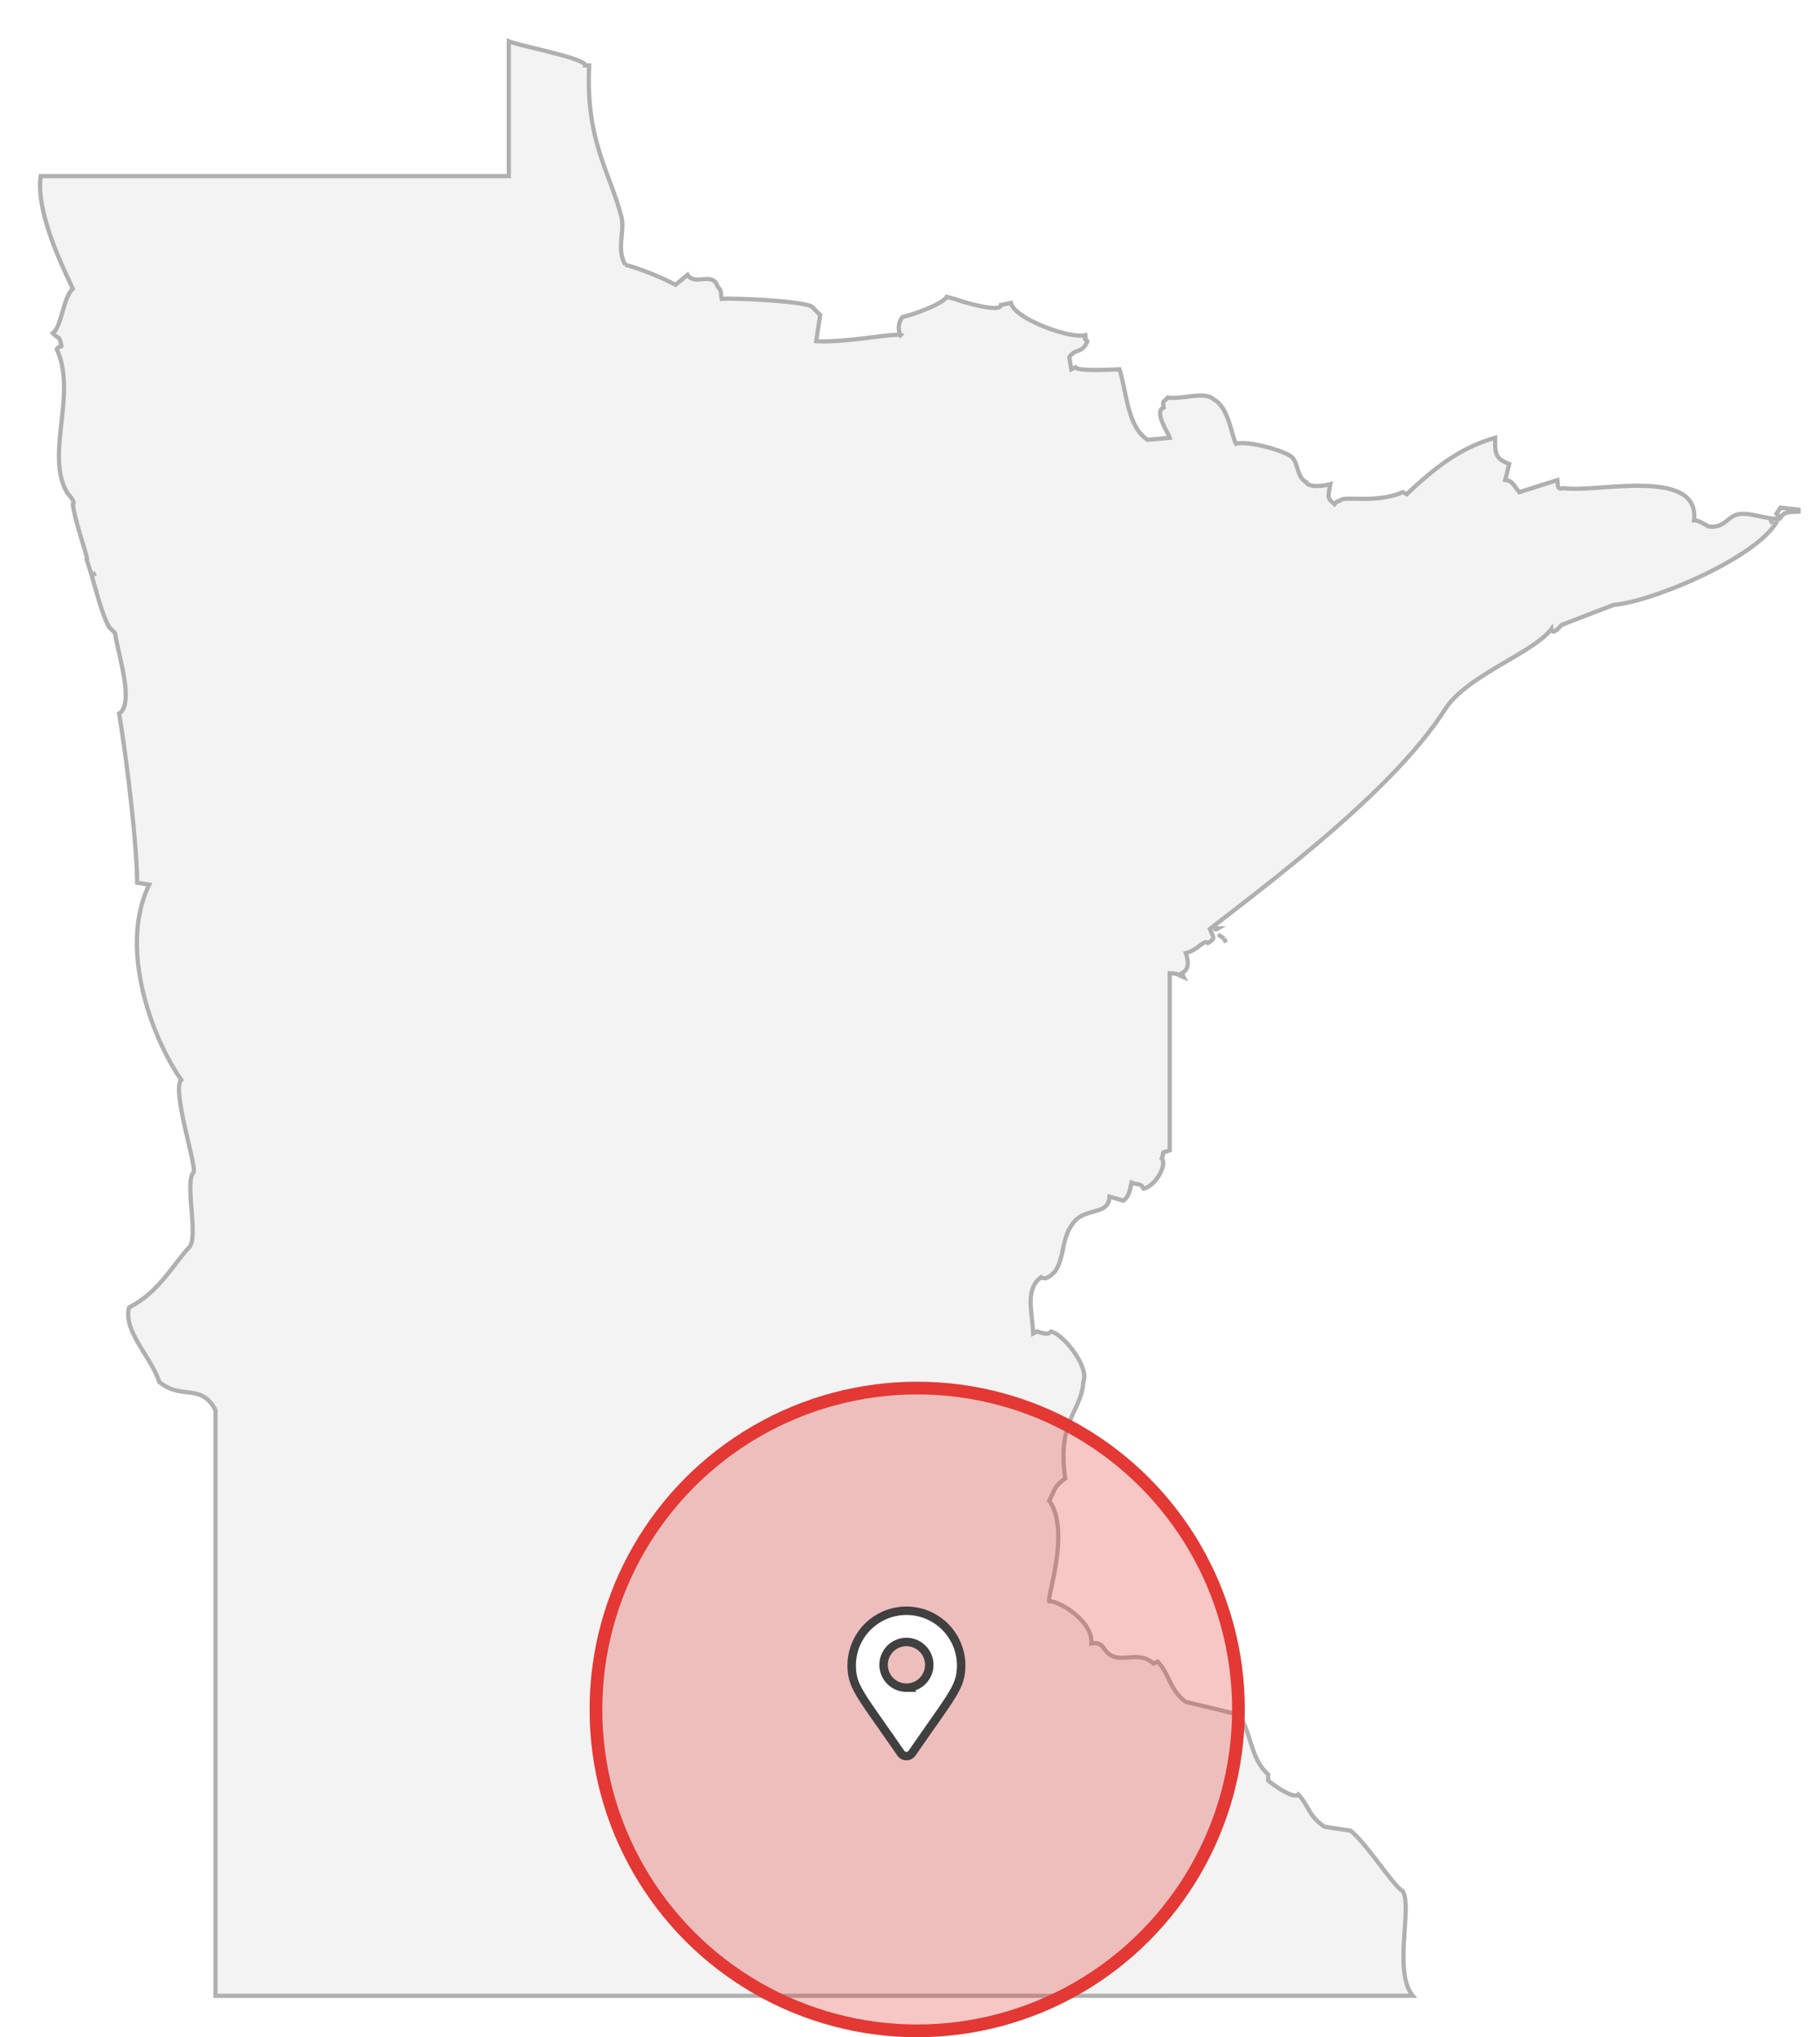 <svg xmlns="http://www.w3.org/2000/svg" xmlns:xlink="http://www.w3.org/1999/xlink" width="430.567" height="481.759" viewBox="0 0 430.567 481.759"><defs><filter id="a" x="0" y="0" width="430.567" height="481.481" filterUnits="userSpaceOnUse"><feOffset dy="3" input="SourceAlpha"/><feGaussianBlur stdDeviation="3" result="b"/><feFlood flood-opacity="0.161"/><feComposite operator="in" in2="b"/><feComposite in="SourceGraphic"/></filter><filter id="c" x="191.488" y="370.759" width="45.901" height="54.535" filterUnits="userSpaceOnUse"><feOffset dy="3" input="SourceAlpha"/><feGaussianBlur stdDeviation="3" result="d"/><feFlood flood-opacity="0.161"/><feComposite operator="in" in2="d"/><feComposite in="SourceGraphic"/></filter></defs><g transform="translate(-285.512 -5351.241)"><g transform="translate(261 5348)"><g transform="matrix(1, 0, 0, 1, 24.51, 3.24)" filter="url(#a)"><path d="M75.493,472.222V333.7c-3.445-6.483-8.074-2.286-13.308-6.664-1.985-6.08-8.574-11.938-7.129-17.612,7-3.593,10.045-9.634,14.259-14.283,2.19-2.416-1.137-15.249.95-17.613.964-1.092-5.243-19.63-2.852-21.9-6.465-9.088-15.108-30.8-7.6-46.175l-2.851-.476c-.129-10.741-2.878-31.862-4.277-39.986,3.758-2.4-.322-14.254-.95-19.042L50.3,148.524c-2.078-3.842-3.507-10.891-5.228-15.709.534-.107-2.793-8.916-3.327-13.329.765-.524-1.209-2.473-1.426-2.856-5.133-9.089,2.509-23.267-2.376-33.8.969-1.415,1.353.156.949-1.427-.345-1.783-.687-1-1.9-2.38,2.067-1.316,2.478-8.57,4.753-10.472-1.876-4.188-8.834-17.763-7.6-26.658H144.881V10c2.609,1.122,18.215,4.017,18.06,5.713h.949c-.858,17.768,4.895,25.206,7.6,35.7.921,3.565-1.234,7.621.95,11.425A63.782,63.782,0,0,1,184.327,67.6l2.853-2.379c1.651,2.776,6.045-.96,7.129,2.856,1.183,1.153.566,1.583.949,2.855,2.428-.277,19.809.485,21.387,1.9l1.9,1.9-.95,6.189c6.5.44,18.28-1.922,19.961-1.429a4,4,0,0,1,.475-4.284c1.62-.273,9.442-2.951,10.456-4.76l1.9.476c.667.36,10.976,3.524,10.931,1.429l2.376-.476c.679,3.7,14.1,8.614,17.586,7.615.256,1.483-.648.429.475,1.429-1.158,3.013-2.888,1.635-4.277,3.808q.238,1.429.476,2.857l.95-.477c.857,1.084,9.843.447,10.457.477,1.771,5.89,1.949,13.664,6.652,16.659q2.613-.237,5.227-.475c-.54-1.512-3.778-6.215-1.425-7.141-.194-1.741-.3-1.022.95-2.38,3.664.518,8.659-1.624,10.932.477,3.505,1.879,4.117,8.425,5.228,10.472,2.685-.79,10.649,1.4,12.832,2.856,1.972,1.15,1.4,5.12,3.8,6.188.191,1,2.83,1.267,5.7.476-.621,3.26-.768,3.236.95,4.761.956-1.207.658-.295,1.427-.952,1.2-1.025,8.48.824,14.732-1.9l.95.477c6.442-6.034,12.459-10.948,20.913-13.328-.051,3.859.079,4.915,3.326,6.187q-.474,1.905-.951,3.809c1.659.141,1.795.961,3.327,2.856l9.031-2.856c.186.982-.26,2.386,1.425,1.9,7.394,1.223,32.363-5.189,30.893,7.616,1.158-.048,3.327,1.429,3.327,1.429,3.82.588,4.442-2.269,7.128-2.857s7.244,1.436,9.505.952c-3.668,8.721-29.667,19.755-38.97,20.47l-12.357,4.759c-.014.009-2.163,2.723-2.377.952-4.29,5.726-19.953,10.884-25.19,19.042-11.469,17.865-36.489,37.186-55.6,51.886.73,2.017,1.554,2.106-.477,3.332-.993-.913-2.193,1.605-5.228,2.38.974,2.887.323,4.093-.95,4.76.159.319.316.636.476.953-2.1-.871-1.129-.812-3.328-.953v41.891c-2.465.9-1-.159-1.9,1.9,1.41,1.529-1.591,6.643-4.277,7.141-.871-1.457-1-.672-2.851-1.428-.47,2.219-.676,3.2-1.9,4.282l-3.326-.95c-.149,4.551-5.687,2.448-8.554,6.188-2.945,3.838-1.94,7.9-4.278,11.425,0,0-1.991,2.483-3.327,1.428-3.934,2.92-2.058,8.244-1.9,13.328l.95-.476c2.079.63,2.555.731,3.327,0,3.185.933,9.064,8.536,7.6,11.9-.43,7.141-6.269,9.072-4.278,22.848-2.8,1.966-2.56,3.139-3.8,5.238,5.1,7.067-.566,22.934,0,23.8,2.425-.109,10.454,4.82,9.981,10,3.163-.473,2.5,1.671,4.753,2.856,2.917,1.536,6.622-1.159,9.98,1.9l.95-.477c2.845,3.023,2.836,6.725,6.653,9.52l11.882,2.857c3.631,2.621,2.918,10.192,7.6,14.281v1.428c.855.858,6.085,4.573,7.129,3.332,2.556,2.687,2.371,5.05,6.178,7.617q3.088.475,6.177.951c3.743,2.89,10.1,13.06,12.358,14.282,2.335,3.873-2.318,19.073,2.376,24.753Z" transform="translate(-24.51 -3.24)" fill="#f3f3f3" stroke="#b0b0b0" stroke-width="1" fill-rule="evenodd"/></g><path d="M461.522,127.652l4.277.476v.477c-2.253.086-3.35-.032-4.277,1.428l-.951-.951Z" transform="translate(-15.799 -4.357)" fill="#f3f3f3" stroke="#b0b0b0" stroke-width="1" fill-rule="evenodd"/><path d="M459.091,130.618q.238.475.475.951Q459.329,131.094,459.091,130.618Z" transform="translate(-15.744 -4.467)" fill="#f3f3f3" stroke="#b0b0b0" stroke-width="1" fill-rule="evenodd"/><path d="M46.982,143.471l.476.951Z" transform="translate(-0.481 -4.943)" fill="#f3f3f3" stroke="#b0b0b0" stroke-width="1" fill-rule="evenodd"/><path d="M322.379,230.968h.95C322.5,231.433,323.225,231.4,322.379,230.968Z" transform="translate(-10.681 -8.184)" fill="#f3f3f3" stroke="#b0b0b0" stroke-width="1" fill-rule="evenodd"/><path d="M323.366,232.452l1.426.951Z" transform="translate(-10.717 -8.239)" fill="#f3f3f3" stroke="#b0b0b0" stroke-width="1" fill-rule="evenodd"/><path d="M324.847,233.44q.238.475.476.951Q325.084,233.916,324.847,233.44Z" transform="translate(-10.772 -8.276)" fill="#f3f3f3" stroke="#b0b0b0" stroke-width="1" fill-rule="evenodd"/><path d="M325.341,234.428h0Z" transform="translate(-10.79 -8.312)" fill="#f3f3f3" stroke="#b0b0b0" stroke-width="1" fill-rule="evenodd"/></g><g transform="translate(425 5678)" fill="rgba(227,56,52,0.28)" stroke="#e33834" stroke-width="3"><circle cx="77.5" cy="77.5" r="77.5" stroke="none"/><circle cx="77.5" cy="77.5" r="76" fill="none"/></g><g transform="matrix(1, 0, 0, 1, 285.51, 5351.24)" filter="url(#c)"><path d="M11.62,33.838C1.819,19.63,0,18.172,0,12.951a12.951,12.951,0,0,1,25.9,0c0,5.222-1.819,6.68-11.62,20.888a1.62,1.62,0,0,1-2.662,0Zm1.331-15.492a5.4,5.4,0,1,0-5.4-5.4A5.4,5.4,0,0,0,12.951,18.347Z" transform="translate(201.49 377.76)" fill="#fff" stroke="#404040" stroke-width="2"/></g></g></svg>